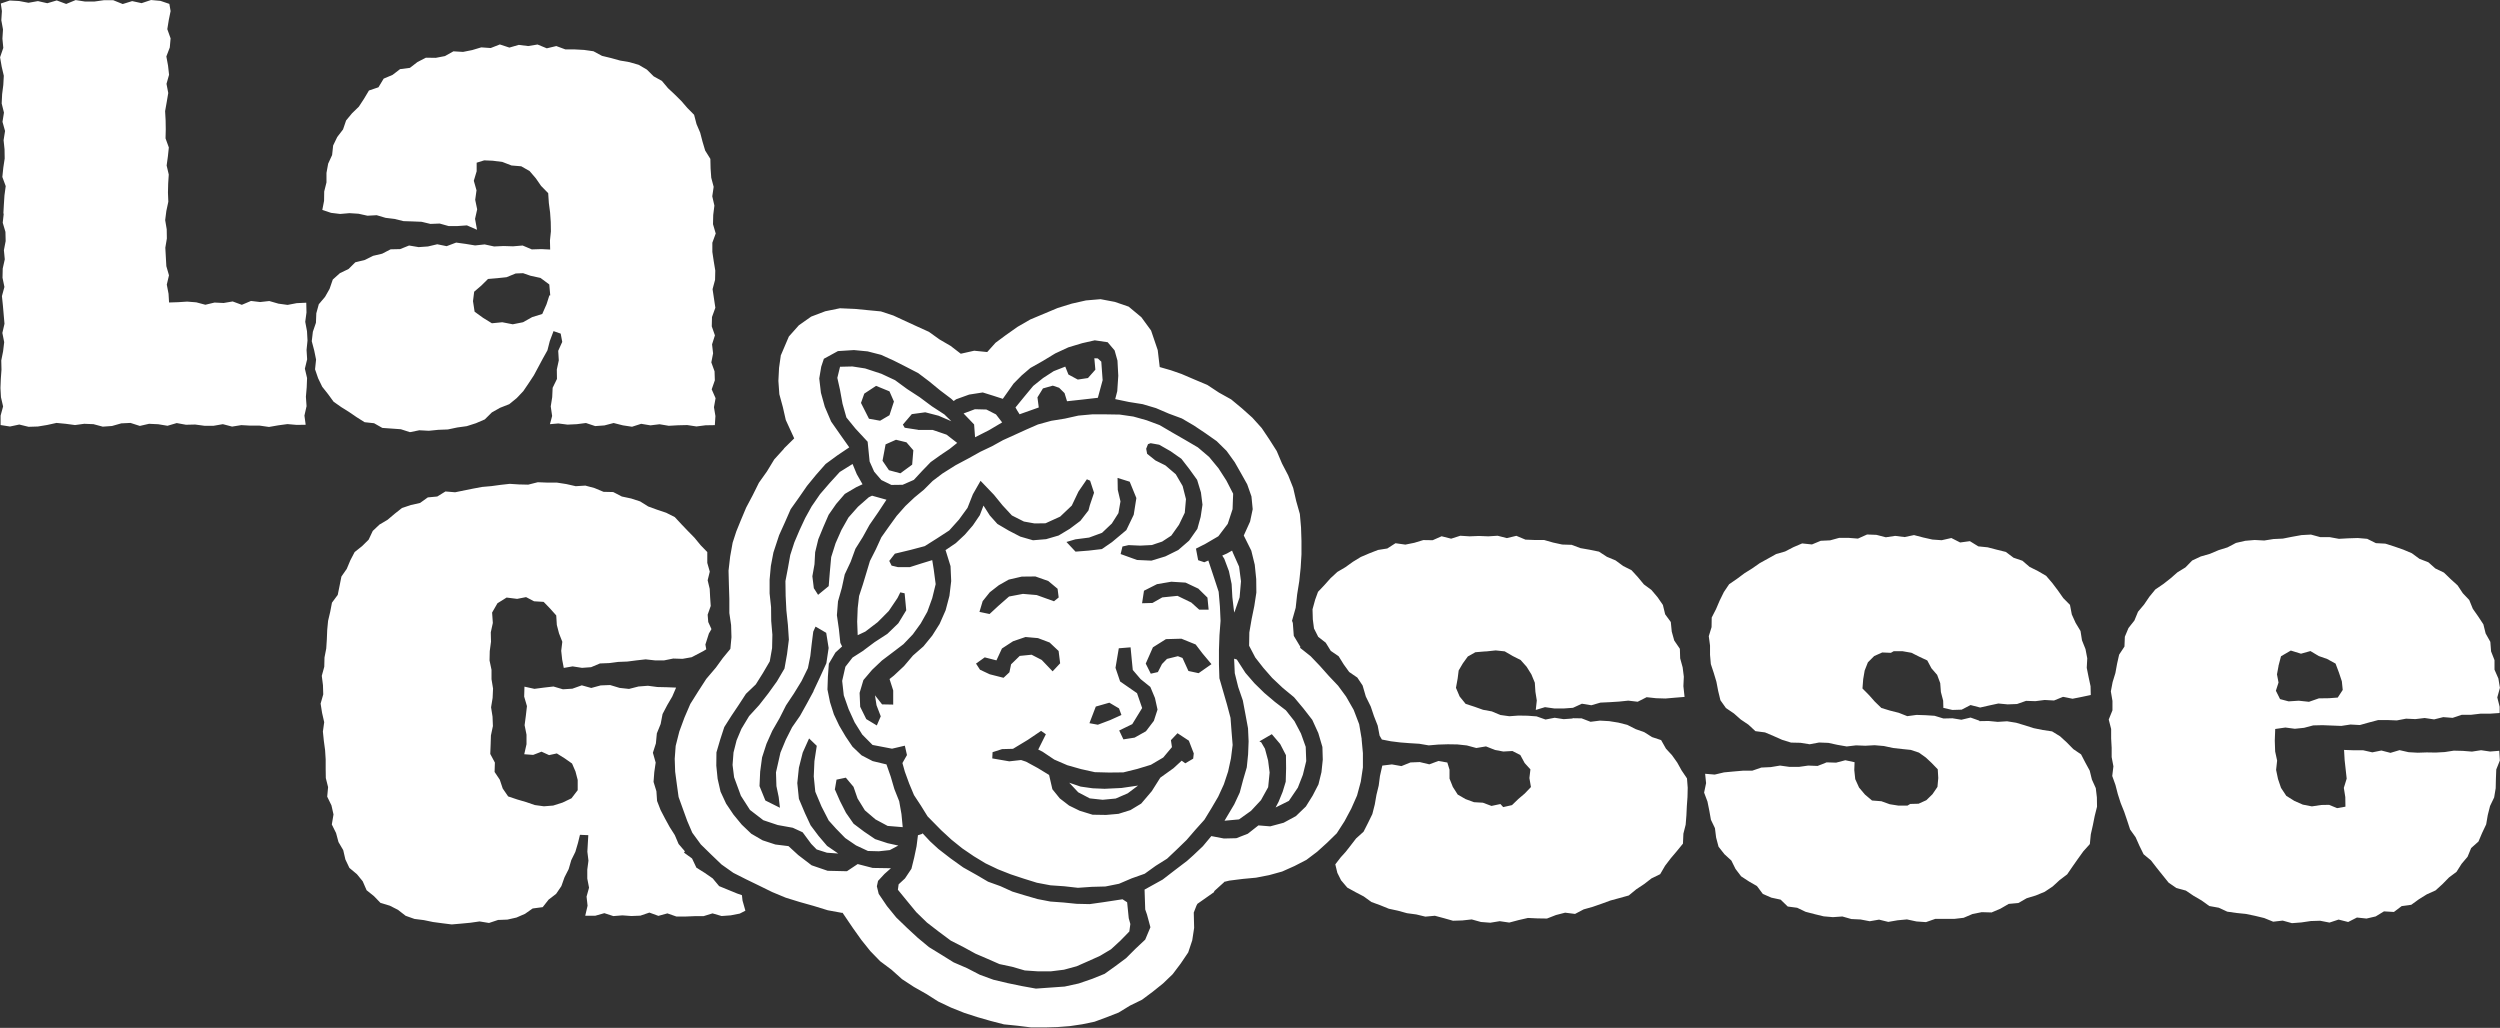 <?xml version="1.0" encoding="UTF-8"?><svg id="Calque_2" xmlns="http://www.w3.org/2000/svg" viewBox="0 0 341.44 140.38"><rect x="0" y="0" width="341.44" height="140.38" fill="#333333" stroke="none"/><defs><style>.cls-1{fill:#fff;}</style></defs><g id="Calque_1-2"><path class="cls-1" d="M.46,29.18l.07-1.25.08-1.25.17-1.26-.46-1.25.13-1.26.19-1.26-.02-1.25-.13-1.25.2-1.26-.35-1.25.2-1.26-.31-1.25.06-1.26.16-1.26.07-1.26-.29-1.25L.01,7.82l.44-1.28-.12-1.26.08-1.26-.23-1.25.08-1.26L.11.48,1.33.07l1.28.07,1.28.24,1.29-.23,1.28.29L7.75.06l1.29.48L10.33.01l1.28.2h1.28s1.29-.18,1.29-.18h1.29s1.29.52,1.29.52l1.29-.4,1.29.28,1.29-.43,1.29.12,1.21.41.17.98-.25,1.23-.2,1.24.45,1.26-.11,1.24-.47,1.23.23,1.25.14,1.25-.35,1.24.24,1.25-.21,1.24-.22,1.24.07,1.24.02,1.24-.03,1.24.45,1.24-.13,1.23-.17,1.23.29,1.24-.08,1.23-.03,1.23.05,1.25-.27,1.26-.16,1.25.21,1.25.02,1.26-.21,1.26.07,1.26.07,1.26.36,1.25-.3,1.27.24,1.25.07,1.19,1.23-.04,1.24-.08,1.25.1,1.24.33,1.25-.3,1.24.06,1.24-.21,1.25.46,1.25-.53,1.25.15,1.25-.14,1.25.36,1.25.17,1.25-.24,1.3-.06.03,1.33-.17,1.28.24,1.28.07,1.28-.13,1.28.08,1.28-.31,1.28.3,1.28-.05,1.28-.11,1.28.09,1.28-.29,1.29.17,1.25-1.23.02-1.26-.11-1.26.17-1.26.22-1.26-.18h-1.26s-1.26-.07-1.26-.07l-1.26.2-1.26-.33-1.26.22h-1.26s-1.26-.17-1.26-.17l-1.26.03-1.26-.23-1.26.37-1.26-.21-1.26-.06-1.26.29-1.27-.41-1.26.06-1.27.36-1.26.09-1.27-.34-1.26-.05-1.26.17-1.27-.17-1.26-.12-1.27.28-1.27.21-1.27.04-1.27-.31-1.27.27-1.28-.2v-1.29s.34-1.25.34-1.25l-.29-1.26-.07-1.26.05-1.25.09-1.25-.03-1.26.25-1.25.15-1.25-.25-1.26.29-1.25-.11-1.26-.11-1.26-.13-1.26.34-1.25-.26-1.26.03-1.26.28-1.25-.12-1.25.24-1.25-.03-1.25-.37-1.25.14-1.26Z"/><path class="cls-1" d="M42.58,46.59l.15-1.28.42-1.23.05-1.29.34-1.24.85-1,.62-1.09.44-1.28.97-.87,1.18-.57.93-.92,1.28-.31,1.14-.57,1.24-.29,1.16-.6,1.3-.03,1.22-.49,1.31.22,1.27-.09,1.27-.3,1.28.26,1.3-.49,1.3.18,1.29.21,1.3-.14,1.29.28,1.3-.06,1.29.04,1.31-.11,1.25.53,1.31-.04,1.2.06-.03-1.22.13-1.26-.02-1.26-.09-1.31-.17-1.3-.09-1.35-.97-.99-.72-1.04-.85-.99-1.14-.65-1.33-.11-1.24-.48-1.32-.17-1.17-.05-1.03.32v1.17s-.39,1.3-.39,1.3l.37,1.3-.18,1.3.27,1.3-.29,1.3.27,1.49-1.38-.6-1.26.09h-1.25s-1.21-.34-1.21-.34l-1.26.05-1.21-.29-1.24-.05-1.24-.04-1.21-.3-1.23-.15-1.21-.36-1.26.07-1.22-.27-1.24-.08-1.27.11-1.24-.15-1.2-.4.24-1.24.02-1.28.31-1.24v-1.3s.23-1.26.23-1.26l.54-1.18.14-1.3.56-1.16.79-1.03.42-1.23.82-.99.92-.89.7-1.07.68-1.14,1.3-.44.71-1.18,1.21-.51,1.03-.79,1.34-.17,1.04-.8,1.15-.59,1.35.02,1.25-.24,1.16-.65,1.31.08,1.25-.25,1.24-.37,1.29.09,1.25-.49,1.3.43,1.28-.37,1.28.16,1.29-.21,1.26.52,1.3-.31,1.24.46h1.28s1.28.07,1.28.07l1.27.18,1.17.63,1.24.3,1.23.34,1.28.22,1.25.36,1.12.65.94.93,1.12.62.83.99.92.86.9.89.83.96.92.93.33,1.27.5,1.17.32,1.23.36,1.21.71,1.14.03,1.3.09,1.27.33,1.25-.19,1.29.29,1.27-.16,1.28-.03,1.26.37,1.27-.46,1.26v1.26s.19,1.27.19,1.27l.21,1.27-.03,1.27-.34,1.27.19,1.27.19,1.27-.46,1.27-.03,1.27.43,1.23-.39,1.23.14,1.23-.24,1.23.44,1.22.04,1.23-.43,1.23.53,1.21-.22,1.23.2,1.21-.08,1.24-1.26.02-1.25.16-1.26-.19-1.26.03-1.26.07-1.26-.21-1.25.15-1.26-.21-1.25.4-1.25-.19-1.26-.32-1.26.33-1.26.09-1.26-.42-1.26.16-1.26.06-1.26-.16-1.14.1.3-1.12-.19-1.31.2-1.26.06-1.28.59-1.21-.02-1.29.27-1.25-.08-1.3.55-1.22-.21-1.13-.98-.34-.51,1.36-.32,1.26-.63,1.13-.61,1.14-.61,1.14-.71,1.08-.74,1.09-.9.95-1.02.83-1.25.49-1.12.63-.97.96-1.21.52-1.25.4-1.3.18-1.28.27-1.3.05-1.3.13-1.3-.07-1.28.26-1.24-.4-1.26-.09-1.27-.09-1.13-.64-1.29-.14-1.08-.68-1.04-.71-1.07-.67-1.05-.74-.75-1.03-.8-1.01-.56-1.16-.42-1.22.14-1.33-.25-1.23-.33-1.25ZM75.05,40.34h.1s-.13-1.49-.13-1.49l-1.2-.89-1.37-.3-1.01-.35-1.01.04-1.25.51-1.24.13-1.29.11-.91.9-.98.84-.16,1.29.22,1.44,1.16.84,1.2.74,1.42-.14,1.43.28,1.4-.28,1.25-.7,1.38-.43.59-1.34.39-1.22Z"/><path class="cls-1" d="M101.8,124.37l-.39-1.38-.08-.73-.66-.23-1.22-.5-1.24-.51-.87-1.05-1.08-.75-1.15-.72-.59-1.25-1.1-.8.12-.18-.86-1-.52-1.22-.7-1.1-.63-1.15-.61-1.17-.48-1.24-.09-1.33-.39-1.27.1-1.33.19-1.31-.38-1.34.41-1.28.13-1.37.52-1.28.26-1.36.64-1.22.69-1.18.52-1.21-1.27-.05-1.29-.03-1.29-.17-1.29.1-1.29.33-1.29-.14-1.29-.39-1.29.05-1.29.35-1.29-.36-1.29.46-1.29.08-1.29-.38-1.3.15-1.3.17-1.36-.3-.04,1.36.38,1.3-.15,1.3-.17,1.3.26,1.3v1.3s-.31,1.37-.31,1.37l1.22.09,1.14-.44,1.03.47,1.06-.23,1.1.69.98.69.47,1.09.3,1.15v1.4s-.85,1.11-.85,1.11l-1.21.58-1.29.41-1.26.1-1.25-.17-1.19-.41-1.2-.35-1.25-.42-.74-1.08-.4-1.2-.71-1.06.04-1.28-.63-1.18.05-1.27.04-1.26.27-1.28-.05-1.28-.2-1.28.21-1.28.06-1.28-.21-1.28v-1.28s-.27-1.28-.27-1.28l.03-1.28.17-1.28-.03-1.28.28-1.28-.1-1.42.73-1.27,1.25-.78,1.44.18,1.22-.24,1.09.57,1.31.08.88.91.84.94.08,1.3.3,1.15.45,1.15-.15,1.23.13,1.2.22,1.14,1.21-.21,1.28.2,1.24-.09,1.21-.51,1.25-.05,1.24-.16,1.26-.05,1.24-.16,1.25-.14,1.27.14h1.26s1.24-.25,1.24-.25l1.27.04,1.24-.22,1.59-.83.41-.25-.12-.65.48-1.51.35-.6-.44-.97-.08-1,.42-1.19-.08-1.17-.06-1.17-.28-1.17.29-1.18-.34-1.19v-1.48s-.92-.95-.92-.95l-.82-1-.9-.92-.9-.94-.9-.97-1.17-.59-1.25-.42-1.21-.44-1.1-.69-1.23-.4-1.27-.27-1.18-.61-1.32-.03-1.22-.51-1.26-.34-1.32.08-1.28-.29-1.29-.2h-1.31s-1.3-.05-1.3-.05l-1.31.33-1.26-.03-1.26-.08-1.26.14-1.25.17-1.25.11-1.24.23-1.23.25-1.23.25-1.32-.11-1.12.69-1.29.12-1.06.76-1.25.28-1.22.41-1,.79-.97.82-1.1.65-.92.87-.56,1.19-.89.88-1.02.81-.59,1.13-.49,1.17-.73,1.05-.25,1.26-.25,1.24-.79,1.07-.24,1.25-.29,1.23-.12,1.26-.05,1.26-.08,1.25-.24,1.24-.03,1.26-.34,1.24.16,1.27.04,1.26-.36,1.26.2,1.27.29,1.27-.18,1.28.13,1.27.17,1.26.08,1.27v1.27s.02,1.28.02,1.28l.31,1.24-.12,1.3.58,1.19.28,1.24-.23,1.37.58,1.17.33,1.23.65,1.11.29,1.26.55,1.16,1.03.86.79.97.53,1.22,1,.8.9.93,1.27.38,1.12.57,1.04.81,1.21.43,1.28.16,1.25.26,1.27.17,1.28.16,1.28-.11,1.27-.12,1.26-.18,1.29.21,1.23-.41,1.28-.05,1.24-.28,1.17-.51,1.04-.73,1.37-.18.81-1.03,1.02-.78.72-1.06.43-1.21.57-1.12.35-1.21.56-1.14.36-1.22.27-1.11,1.14.05-.06,1.02-.07,1.23.15,1.23-.16,1.22v1.23s.24,1.24.24,1.24l-.34,1.22.14,1.24-.32,1.37h1.38s1.23-.35,1.23-.35l1.23.4,1.23-.1,1.23.09,1.23-.05,1.23-.42,1.23.45,1.23-.34,1.23.43h1.23s1.23-.05,1.23-.05h1.24s1.23-.38,1.23-.38l1.24.36,1.24-.09,1.24-.24.74-.38Z"/><path class="cls-1" d="M214.8,98.13l-1.24.09-1.23-.19-1.25.24-1.22-.43-1.23-.09-1.24-.02-1.25.09-1.23-.17-1.16-.49-1.2-.22-1.15-.41-1.23-.4-.82-1.01-.5-1.18.23-1.26.14-1.11.57-.97.68-.94,1.03-.58,1.17-.1.38-.02,1.23-.13,1.23.13,1.08.63,1.09.55.82.92.65,1.04.47,1.14.08,1.23.19,1.2-.14,1.29,1.26-.38,1.29.18h1.27s1.26-.09,1.26-.09l1.22-.56,1.29.21,1.24-.36,1.27-.06,1.27-.08,1.26-.13,1.29.15,1.22-.62,1.29.14,1.28.04,1.27-.11,1.34-.11-.16-1.47.06-1.29-.16-1.27-.34-1.24-.04-1.3-.77-1.13-.34-1.22-.13-1.31-.77-1.05-.31-1.28-.73-1.06-.83-.98-1.04-.77-.81-.98-.87-.95-1.15-.58-1.03-.76-1.18-.49-1.09-.71-1.27-.26-1.26-.22-1.2-.45-1.29-.04-1.24-.27-1.23-.35h-1.28s-1.27-.05-1.27-.05l-1.24-.52-1.3.31-1.26-.32-1.28.08-1.28-.05-1.27.05-1.27-.08-1.25.4-1.3-.33-1.22.54-1.28-.02-1.22.37-1.23.25-1.35-.19-1.12.72-1.27.2-1.18.46-1.17.5-1.08.66-1.03.74-1.09.64-.93.86-.84.94-.87.92-.39,1.07-.36,1.31.04,1.38.16,1.24.58,1.15,1.02.79.69,1.12,1.08.74.69,1.11.75,1.04,1.11.76.72,1.08.44,1.51.67,1.36.44,1.31.51,1.3.26,1.37.31.53,1.23.24,1.29.16,1.29.1,1.3.08,1.29.22,1.31-.11,1.3-.04,1.3.02,1.3.14,1.29.35,1.32-.22,1.24.49,1.13.21,1.24-.07,1.08.55.59,1.09.79.87-.14,1.18.21,1.23-.86.9-.86.73-.87.84-1.2.27-.38-.42-1.22.26-1.17-.44-1.22-.07-1.14-.42-1.08-.62-.67-1.05-.45-1.13v-1.22s-.3-.98-.3-.98l-1.22-.21-1.24.46-1.3-.31-1.27.05-1.24.5-1.3-.23-1.31.16-.32,1.42-.17,1.3-.31,1.28-.23,1.32-.33,1.3-.59,1.21-.61,1.2-1.02.92-.81,1.05-.62.79-.67.74-.74.96.28,1.16.51,1.02.84.99,1.12.62,1.13.59,1.05.76,1.2.44,1.18.48,1.25.27,1.23.34,1.27.17,1.24.3,1.3-.12,1.23.33,1.24.35,1.28-.04,1.28-.14,1.26.35,1.28.1,1.29-.21,1.3.19,1.28-.34,1.27-.29,1.3.06,1.3.02,1.23-.48,1.25-.32,1.35.17,1.18-.62,1.24-.35,1.21-.42,1.2-.44,1.25-.34,1.26-.35,1.02-.84,1.07-.71,1.01-.78,1.19-.58.67-1.15.77-1.01.83-.98.84-1.03.06-1.36.31-1.23.1-1.26.06-1.26.09-1.25.03-1.27-.1-1.28-.73-1.08-.6-1.08-.71-1-.83-.9-.66-1.17-1.24-.41-1.06-.67-1.18-.42-1.14-.58-1.23-.31-1.25-.2-1.26-.07-1.28.16-1.22-.47-1.26-.02Z"/><path class="cls-1" d="M270.34,98.43l-1.21-.43-1.25.3-1.22-.2-1.23.03-1.21-.37-1.23-.08-1.23-.04-1.27.17-1.17-.46-1.19-.3-1.18-.36-.89-.86-.77-.87-.92-.93.1-1.28.2-1.17.44-1.12.86-.86,1.1-.49,1.18.05.38-.22h1.22s1.2.21,1.2.21l1.08.54,1.09.51.57,1.07.78.9.42,1.13.09,1.21.31,1.18.03.99,1.23.28,1.27-.04,1.21-.63,1.31.34,1.24-.28,1.25-.27,1.28.12,1.27-.05,1.23-.43,1.28.04,1.26-.16,1.28.07,1.23-.5,1.3.26,1.26-.25,1.23-.26-.03-1.2-.27-1.26-.25-1.25.07-1.3-.24-1.26-.48-1.2-.2-1.27-.67-1.11-.52-1.15-.25-1.31-.92-.93-.73-1.04-.77-1.02-.84-.98-1.12-.65-1.14-.57-.98-.84-1.21-.41-1.05-.79-1.25-.31-1.23-.32-1.28-.13-1.15-.71-1.33.18-1.2-.61-1.32.3-1.27-.09-1.25-.28-1.26-.33-1.29.27-1.28-.16-1.28.19-1.28-.33-1.28-.05-1.25.56-1.28-.1h-1.28s-1.24.34-1.24.34l-1.28.06-1.2.5-1.34-.14-1.19.51-1.14.59-1.22.35-1.11.62-1.11.61-1.03.72-1.07.67-1.02.76-1.08.74-.72,1.07-.57,1.16-.5,1.17-.59,1.15-.02,1.31-.38,1.24.17,1.28v1.27s.11,1.26.11,1.26l.4,1.21.36,1.2.24,1.25.31,1.28.75,1.06,1.09.74.94.83,1.04.7.96.89,1.31.17,1.16.49,1.17.52,1.22.38,1.29.03,1.26.2,1.29-.24,1.26.05,1.25.27,1.26.22,1.27-.15,1.27.05,1.27-.07,1.27.11,1.25.27,1.25.14,1.17.12,1.11.37.94.67.8.75.83.86.07,1.19-.11,1.21-.68,1-.84.82-1.06.48-1.14.03-.38.23h-1.22s-1.2-.19-1.2-.19l-1.14-.41-1.28-.1-.96-.81-.81-.96-.52-1.15-.13-1.24.04-1.07-1.26-.27-1.26.33-1.29-.04-1.24.49-1.28-.05-1.27.18h-1.28s-1.3-.18-1.3-.18l-1.27.21-1.28.06-1.25.43h-1.29s-1.28.11-1.28.11l-1.28.12-1.27.3-1.31-.11.13,1.28-.27,1.29.46,1.23.25,1.24.22,1.24.55,1.15.16,1.28.33,1.25.8,1.02.95.87.57,1.15.77,1.01,1.07.7,1.09.63.8,1.07,1.17.51,1.26.27.97.94,1.29.17,1.15.55,1.23.32,1.23.3,1.27.11,1.29-.09,1.23.35,1.26.06,1.25.24,1.27-.22,1.26.31,1.27-.22,1.28-.12,1.3.28,1.3.09,1.26-.44h1.29s1.3,0,1.3,0l1.29-.15,1.22-.52,1.26-.25,1.34.04,1.2-.51,1.14-.66,1.32-.12,1.13-.65,1.25-.38,1.21-.5,1.08-.72.96-.88,1.03-.78.74-1.08.73-1.04.74-1.03.89-.99.13-1.33.28-1.24.25-1.25.32-1.28-.02-1.27-.15-1.27-.53-1.17-.3-1.22-.6-1.1-.58-1.12-1.06-.72-.87-.89-.94-.86-1.09-.67-1.28-.19-1.23-.25-1.19-.38-1.21-.36-1.24-.2-1.27.08-1.25-.12-1.26.02Z"/><path class="cls-1" d="M341.39,97.34v-.82s-.32-1.27-.32-1.27l.36-1.31-.21-1.27-.53-1.21v-1.3s-.47-1.2-.47-1.2l-.1-1.3-.64-1.14-.31-1.25-.71-1.08-.73-1.04-.49-1.2-.88-.93-.71-1.07-.95-.86-.92-.89-1.17-.56-.96-.85-1.2-.46-1.05-.77-1.18-.5-1.21-.42-1.22-.39-1.3-.07-1.19-.59-1.28-.11-1.29.04-1.29.07-1.26-.23h-1.28s-1.28-.35-1.28-.35l-1.29.07-1.28.23-1.27.25-1.28.06-1.26.2-1.31-.07-1.29.11-1.26.29-1.16.61-1.22.38-1.18.5-1.25.36-1.17.55-.93.95-1.08.66-.96.84-1,.78-1.07.73-.81.99-.72,1.06-.83.99-.49,1.19-.81,1.03-.5,1.19-.05,1.34-.73,1.11-.28,1.25-.23,1.26-.38,1.24-.24,1.26.22,1.31v1.28s-.51,1.26-.51,1.26l.33,1.29v1.28s.07,1.28.07,1.28v1.28s.24,1.26.24,1.26l-.16,1.32.44,1.23.32,1.24.39,1.22.48,1.19.41,1.21.4,1.22.75,1.05.52,1.17.57,1.16,1.01.84.78,1.01.8,1,.82,1.02,1.06.74,1.3.35,1.05.71,1.1.64,1.06.76,1.28.23,1.17.54,1.28.18,1.28.13,1.24.26,1.24.3,1.23.5,1.3-.15,1.26.35,1.29-.1,1.29-.19,1.27-.04,1.28.25,1.24-.41,1.31.33,1.2-.61,1.31.14,1.25-.29,1.13-.69,1.36.08,1.06-.8,1.31-.18,1.05-.76,1.08-.67,1.18-.53.95-.86.89-.91,1.03-.77.69-1.09.82-.97.49-1.19,1-.89.5-1.18.55-1.16.22-1.28.31-1.23.56-1.17.21-1.26.03-1.29.05-1.27.49-1.23-.08-1.32-1.25.1-1.24-.18-1.24.19-1.24-.1-1.24-.03-1.23.19-1.24.07-1.23-.02-1.23.04-1.24-.07-1.24-.28-1.24.37-1.24-.32-1.24.25-1.24-.28h-1.24s-1.38-.05-1.38-.05l.08,1.4.14,1.26.14,1.26-.39,1.26.2,1.26.02,1.31-1.14.2-1.09-.45-1.09.02-1.26.19-1.24-.24-1.16-.51-1.1-.69-.72-1.09-.41-1.21-.26-1.24.14-1.27-.27-1.25-.05-1.48.06-1.59,1.39-.2,1.29.17,1.26-.13,1.25-.33,1.27-.03,1.28.05,1.28.05,1.26-.19,1.28.07,1.25-.35,1.25-.33h1.28s1.27.05,1.27.05l1.26-.24,1.28.06,1.26-.15,1.29.19,1.25-.31,1.28.1,1.25-.42h1.28s1.27-.15,1.27-.15h1.28s1.31-.09,1.31-.09ZM311.18,90.97l.35-1.34,1.34-.78,1.39.43,1.29-.36,1.14.68,1.14.4,1.15.63.46,1.22.4,1.2.12,1.18-.68,1.04-1.2.09-1.38.02-1.35.47-1.4-.15-1.38.09-1.17-.31-.57-1.14.36-1.12-.21-1.12.21-1.13Z"/><path class="cls-1" d="M185.98,100.97l-.35-2.06-.75-1.96-1.04-1.82-1.09-1.48-1.26-1.33-1.22-1.37-1.27-1.33-1.45-1.15.06-.11-.91-1.52-.13-1.76-.11-.3.5-1.77.2-1.83.29-1.81.19-1.83.11-1.83v-1.84s-.06-1.84-.06-1.84l-.16-1.83-.5-1.77-.41-1.79-.68-1.71-.85-1.63-.72-1.7-.99-1.56-1.06-1.58-1.28-1.42-1.42-1.27-1.47-1.22-1.67-.93-1.59-1.05-1.76-.74-1.75-.75-1.46-.51-1.53-.44-.27-2.31-.91-2.68-1.33-1.82-1.73-1.44-1.89-.65-1.95-.37-1.99.17-1.95.44-1.93.6-1.86.78-1.86.78-1.75,1.01-1.64,1.16-1.36,1.01-1.14,1.27-1.78-.18-1.83.41-1.39-1.07-1.51-.88-1.45-1.04-1.63-.74-1.61-.74-1.62-.75-1.7-.56-1.78-.17-1.76-.17-2.05-.09-2.01.41-1.92.73-1.68,1.18-1.37,1.54-1.07,2.51h-.02s-.25,1.77-.25,1.77l-.09,1.78.13,1.82.48,1.76.4,1.76,1.15,2.51-1.36,1.34-.09.13-1.28,1.41-.99,1.63-1.1,1.55-.85,1.71-.89,1.68-.74,1.76-.61,1.5-.5,1.54-.34,1.9-.22,1.92.05,1.93.06,1.92v1.93s.24,1.64.24,1.64l.05,1.66-.15,1.6-1.03,1.25-.95,1.31-1.31,1.54-1.1,1.7-1.08,1.72-.8,1.86-.7,1.9-.5,1.97-.13,1.76.06,1.76.23,1.73.24,1.73.59,1.64.59,1.63.69,1.61,1.17,1.6,1.41,1.38,1.42,1.36,1.61,1.14,1.76.89,1.77.86,1.77.87,1.85.77,1.91.59,1.92.54,1.92.59,1.97.36.02-.05,1.48,2.18,1.12,1.57,1.21,1.51,1.35,1.39,1.55,1.16,1.44,1.29,1.62,1.06,1.68.95,1.64,1.04,1.75.83,1.8.72,1.79.58,1.81.52,1.82.47,1.87.19,1.86.23h1.88s1.7-.05,1.7-.05l1.7-.13,1.69-.25,1.68-.35,1.6-.59,1.69-.66,1.55-.95,1.64-.8,1.46-1.09,1.42-1.14,1.31-1.26,1.1-1.46,1.02-1.51.55-1.65.26-1.7-.05-2.1.37-.95.13-.24,2.26-1.59.05-.16,1.34-1.21-.03-.03.73-.18,1.83-.23,1.82-.17,1.8-.35,1.77-.49,1.68-.75,1.63-.84,1.47-1.11,1.36-1.23,1.32-1.29,1.06-1.65.92-1.72.79-1.79.51-1.89.29-1.94v-1.96s-.18-1.93-.18-1.93ZM178.37,110.13l-1.38,1.33-1.68.91-1.83.49-1.61-.13-1.45,1.14-1.57.61-1.69.04-1.72-.33-1.16,1.39-1.3,1.23-.86.77-1.67,1.27-1.66,1.28-2.47,1.37.09,2.71.24.69.47,1.74-.71,1.69-1.33,1.25-1.28,1.28-1.45,1.08-1.48,1.06-1.68.68-1.86.64-1.92.42-1.96.14-1.97.14-1.94-.35-1.93-.4-1.93-.46-1.86-.68-1.76-.91-1.81-.78-1.67-1.04-1.71-1.05-1.54-1.28-1.47-1.36-1.45-1.4-1.27-1.56-1.13-1.67-.25-1.03.16-.74.88-.95.88-.78-2.49-.04-2.05-.53-1.47.98-2.63-.06-2.19-.75-1.83-1.4-1.33-1.22-1.79-.22-1.74-.57-1.55-.9-1.3-1.24-1.13-1.37-1.01-1.5-.76-1.64-.4-1.76-.18-1.79.02-1.81.51-1.74.56-1.72.97-1.53,1-1.49.99-1.52,1.34-1.28.98-1.56.93-1.59.32-1.81.04-1.83-.16-1.88-.02-1.89-.2-1.87v-1.88s.17-1.87.17-1.87l.35-1.84.78-2.37.8-1.77.78-1.78,1.13-1.59,1.1-1.59,1.22-1.49,1.32-1.5,1.61-1.18,1.62-1.09-1.23-1.74-1.25-1.79-.86-2.01-.53-1.91-.23-1.96.27-1.61.36-1.08,1.92-1.05,2.19-.14,1.87.18,1.83.47,1.72.78,1.68.85,1.68.87,1.51,1.14,1.46,1.2,1.51,1.14.36.33.34-.24,1.77-.64,1.86-.29,1.38.43,1.36.44,1.47-2.08,1.1-1.11,1.19-1.02,1.72-.97,1.68-1.02,1.79-.83,1.89-.57,1.72-.39,1.76.26.95,1.12.39,1.39.11,2.07-.14,2.11-.28,1.08,1.87.39,1.88.3,1.82.54,1.75.75,1.78.66,1.64.96,1.57,1.05,1.55,1.09,1.35,1.33,1.11,1.54.86,1.51.85,1.52.58,1.65.17,1.74-.36,1.7-.86,1.9,1.03,2.07.47,1.92.2,1.96.02,1.84-.28,1.83-.37,1.81-.31,1.81-.03,1.81.84,1.61,1.11,1.42,1.2,1.37,1.44,1.36,1.54,1.27,1.28,1.53,1.22,1.57.82,1.8.56,1.9.05,1.73-.18,1.71-.41,1.67-.79,1.53-.91,1.46ZM168.58,83.66l-.06-.31-.21-1.79-.1-1.8-.37-1.76-.63-1.68-.28-.44.65-.29.69-.39.14.35.82,1.84.26,2-.19,2.2-.72,2.08ZM154.25,127.21l-1.22,1.25-1.29,1.19-1.51.9-1.6.72-1.59.7-1.73.47-1.78.22h-1.79s-1.78-.12-1.78-.12l-1.72-.5-1.74-.37-1.64-.72-1.63-.7-1.55-.85-1.82-.93-1.64-1.22-1.62-1.25-1.46-1.42-1.26-1.53-1.25-1.53.1-.74.87-.81.88-1.32.38-1.54.32-1.53.19-1.51.54-.17.09-.09,1.04,1.11,1.11,1.02,1.68,1.3,1.72,1.23,1.85,1.04,1.55.91,1.69.61,1.63.74,1.71.52,1.72.5,1.76.34,1.79.13,1.78.18,1.8.04,1.78-.25,2.7-.41.63.41.22,2.18.22.79-.14,1.01ZM114.03,107.77l.22-1.29,1.27-.27,1.05,1.25.55,1.59,1,1.62,1.45,1.24,1.66.89,2.06.17-.17-1.78-.31-1.76-.66-1.66-.5-1.71-.58-1.66-1.88-.45-1.52-.79-1.24-1.18-.95-1.41-.86-1.46-.73-1.54-.53-1.67-.35-1.73.06-1.76.13-1.76.9-1.53.91-.83-.24-.49-.2-1.89-.27-1.88.15-1.9.52-1.83.4-1.85.81-1.72.65-1.78,1.01-1.61.91-1.65,1.18-1.71,1.14-1.73-1.97-.55-.44.21-1.48,1.3-1.3,1.47-.96,1.7-.8,1.81-.6,1.9-.18,1.98-.16,1.98-1.45,1.19-.47-.74-.11-.16-.2-1.64.29-1.63.09-1.65.43-1.77.69-1.68.72-1.66,1.03-1.48,1.18-1.37,1.56-.92.86-.4-.79-1.39-.57-1.38-1.75,1.09-1.37,1.5-1.32,1.53-1.15,1.67-.88,1.59-.77,1.65-.71,1.67-.56,1.73-.32,1.79-.34,1.78.03,2,.1,2,.21,1.99.13,2-.25,1.98-.35,1.97-1.03,1.75-1.18,1.64-1.25,1.6-1.37,1.5-1.05,1.74-.66,1.57-.42,1.66-.13,1.7.21,1.69.93,2.53,1.24,1.93,1.82,1.4,1.97.66,2.05.37,1.35.62,1.17,1.58.74.76,1.41.45,1.54.11-1.52-1.04-1.17-1.37-1.08-1.44-.76-1.63-.84-1.99-.22-2.15.22-2.1.52-2.06.87-1.94,1.05,1.01-.32,2.09-.09,2.09.21,2.09.84,2,.99,1.93.99,1.1,1.26,1.29,1.48,1.01,1.63.76,1.49.04,1.49-.16,1.17-.62-1.46-.32-1.71-.56-1.49-1.01-1.45-1.09-1.04-1.49-.82-1.61-.73-1.66ZM111.11,94.41l-.91,1.68-.93,1.67-1.09,1.57-.86,1.7-.73,1.76-.61,2.7.06,1.87.31,1.49.17,1.47-1.99-.99-.8-1.97.09-1.97.26-1.94.6-1.86.8-1.79.98-1.7.89-1.76,1.09-1.64,1.03-1.68.87-1.77.33-1.65.19-1.67.21-1.66.31-.69,1.46.85.33,2.07-.31,2.08-.87,1.91-.89,1.89ZM125.39,58.7l-1.83-.28-.25-.43,1.22-1.43,1.84-.25,1.82.47,1.74.75-.95-.93-1.72-1.12-1.65-1.23-1.72-1.12-1.65-1.21-1.86-.87-2.22-.73-1.74-.27-1.69.04-.37,1.52.36,1.61.35,1.92.53,1.88,1.23,1.51,1.67,1.8.27,2.7.62,1.39.98,1.14,1.37.67,1.54-.02,1.53-.67,1.14-1.23,1.16-1.2,1.36-.97,1.22-.82,1.04-.83-1.46-1.13-1.88-.64h-1.99ZM118.68,57.19l-1.09-2.16.45-1.27,1.61-1.06,1.83.75.61,1.39-.61,1.87-1.28.75-1.52-.27ZM122.96,64.64l-1.55-.42-.88-1.29.42-2.24,1.42-.63,1.43.35.94,1.09-.16,1.96-1.61,1.18ZM133.17,59.72l-.13-1.75-1.44-1.5,1.55-.58,1.57.04,1.31.67.84,1.09-1.79,1.06-1.91.97ZM150.61,51.86l-.67,2.47-2.1.24-2.11.23-.34-1.11-.74-.73-.86-.29-1.35.38-.75,1.22.18,1.38-2.62.93-.31-.49-.25-.44,1.2-1.47,1.22-1.47,1.35-1.08,1.45-.94,1.58-.62.43,1.08,1.28.69,1.39-.21,1.01-1.14-.14-1.56.47.02.48.44.18,2.49ZM177.23,107.61l-1.2,1.77-1.81.9.41-.79.55-1.35.42-1.38.05-1.8-.02-1.82-.79-1.53-1.14-1.34-1.7.99.25.12.51.87.43,1.61.21,1.65-.2,2-.98,1.77-1.36,1.46-1.64,1.17-1.98.18,1.33-2.24.75-1.61.46-1.73.5-1.71.18-1.77.07-1.78-.08-1.78-.35-1.9-.36-1.91-.63-1.83-.47-1.89-.09-1.98.37.11,1.18,1.83,1.23,1.42,1.35,1.32,1.44,1.22,1.5,1.15,1.17,1.48.89,1.69.65,1.82.07,1.94-.46,1.88-.7,1.79ZM166.48,90.74v-1.99s.07-1.98.07-1.98l.15-1.98-.09-1.99-.17-1.98-.62-1.89-.79-2.38-.55.24-.84-.28-.3-1.58,1.3-.66,1.76-1.03,1.28-1.69.66-2.01.08-2.11-.92-1.79-1.08-1.68-1.28-1.55-1.54-1.31-1.74-1.02-1.74-1-1.74-1.02-1.77-.66-1.82-.51-1.87-.27-1.88-.03h-1.88s-1.88.17-1.88.17l-1.84.41-1.86.3-1.82.5-1.6.7-1.58.72-1.59.72-1.52.84-1.58.75-1.52.85-1.86.99-1.78,1.12-1.35,1.02-1.2,1.2-1.3,1.07-1.23,1.16-1.19,1.35-1.05,1.45-1.04,1.47-.75,1.64-.81,1.6-.48,1.6-.48,1.59-.52,1.59-.19,1.65-.07,1.85.07,1.85,1.04-.49,1.69-1.29,1.51-1.52,1.2-1.78.38-.77.59.13.22,2.32-1.08,1.77-1.5,1.45-1.74,1.13-1.66,1.24-1.35.86-.98,1.26-.44,1.93.22,1.98.66,1.88.82,1.8,1.05,1.68,1.4,1.41,2.66.51,1.75-.41.29,1.28-.62,1.09.33,1.18.59,1.62.66,1.58.94,1.43.91,1.47,1.87,1.9,1.4,1.29,1.48,1.19,1.57,1.07,1.6.97,1.69.81,1.75.69,1.78.59,1.8.56,1.85.35,1.88.13,1.87.21,1.88-.13,1.88-.05,1.85-.37,1.73-.74,1.78-.63,1.5-1.08,1.56-.98,1.34-1.27,1.32-1.28,1.2-1.39,1.23-1.37.96-1.57.93-1.59.77-1.68.58-1.75.39-1.8.23-1.83-.15-1.84-.14-1.86-.48-1.81-.52-1.8-.52-1.8-.06-1.87ZM163.69,80.42l1.22,1.2.16,1.65h-1.28s-1.09-.98-1.09-.98l-1.88-.91-2.08.21-1.34.76-1.42.04.26-1.71,1.78-.9,1.95-.33,1.95.12,1.78.84ZM152.87,99.76l1.77-.86,1.35-2.2-.7-2.03-2.31-1.6-.63-1.86.45-2.67,1.61-.13.15,1.57.15,1.52,1.07,1.25,1.33,1.07.63,1.51.35,1.58-.5,1.54-1.08,1.42-1.55.87-1.53.24-.58-1.22ZM151.61,98.35l-1.67.63-1.15-.21.87-2.27,1.85-.53,1.32.78.33.9-1.55.7ZM161.98,68.19l-.46-1.81-.94-1.61-1.42-1.21-1.35-.67-1.14-.91-.13-.69.25-.63.36-.13,1.17.21,1.56.89,1.47,1.03,1.1,1.42,1.05,1.46.52,1.72.21,1.67-.25,1.67-.45,1.63-1.13,1.61-1.48,1.28-1.76.87-1.9.58-1.97-.09-2.24-.81.25-1.03.84-.19,1.58.07,1.58-.08,1.42-.47,1.25-.82,1.05-1.48.79-1.64.16-1.83ZM151.88,71.45l.87-1.37.28-1.6-.37-1.58-.03-1.63,1.66.52.91,2.23-.36,2.28-1.01,2.1-1.96,1.64-1.38.95-1.81.21-1.79.14-1.24-1.32,1.22-.36,1.87-.24,1.77-.65,1.37-1.3ZM129.15,75.16l.67,2.16.09,2.04-.24,2.02-.52,1.97-.82,1.86-1.01,1.6-1.2,1.47-1.43,1.25-1.23,1.45-1.38,1.29-.59.47.5,1.56v1.93s-1.52-.03-1.52-.03l-.97-1.24.21,1.36.58,1.51-.54,1.25-1.44-.87-.83-1.68-.08-1.9.52-1.75,1.19-1.4,1.34-1.27,1.47-1.11,1.47-1.12,1.28-1.34,1.08-1.49.9-1.6.67-1.85.47-1.92-.26-1.97-.21-1.31-1.53.47-1.54.49h-1.6s-.88-.21-.88-.21l-.32-.64.77-.99,2.16-.52,1.92-.51,1.68-1.06,1.66-1.08,1.33-1.48,1.17-1.61.73-1.85,1.05-1.84,1.83,1.91,1.18,1.45,1.27,1.37,1.64.83,1.45.26,1.5-.02,2-.91,1.59-1.51.91-1.91,1.15-1.68.44.19.54,1.65-.58,1.72-.18.69-1.11,1.43-1.44,1.08-1.53.92-1.71.5-1.79.15-1.73-.5-1.58-.82-1.55-.91-1.04-1.16-.86-1.35-.5,1.31-.95,1.4-1.1,1.27-1.23,1.15-1.43.97ZM144.59,81.6l-.64.52-2.36-.85-1.88-.16-1.9.36-1.45,1.27-1.21,1.12-1.38-.29.44-1.47.97-1.21,1.23-.96,1.36-.77,1.78-.41,1.86-.02,1.76.62,1.27,1.06.15,1.18ZM133.84,91.46l-.54-.83,1.19-.85,1.6.41.75-1.62,1.52-.99,1.7-.58,1.7.15,1.59.6,1.23,1.16.21,1.68-1.03,1.1-1.49-1.56-1.38-.71-1.62.16-1.18,1.15-.23,1.09-.8.75-1.89-.48-1.34-.63ZM162.95,103.62l-1.07.63-.49-.36-1.12,1.03-1.8,1.29-1.17,1.85-1.44,1.69-1.47.89-1.63.51-1.7.15-1.84-.03-1.76-.54-1.45-.71-1.27-.98-1.01-1.25-.45-1.95-1.54-.94-1.6-.87-.69-.23-1.61.18-2.32-.4.04-.85,1.3-.42,1.49-.04,2.02-1.22,1.82-1.23.65.46-1.04,2.09.58.29,1.61,1.08,1.78.77,1.87.53,1.89.42,1.94.05,1.95-.02,1.9-.47,1.87-.57,1.68-.99,1.19-1.42-.14-.95.9-.95,1.55,1.02.67,1.74-.08.72ZM165.47,90.7l-1.77,1.24-1.39-.3-.81-1.78-.63-.24-1.49.37-.68.7-.56,1.1-.97.22-.69-1.38.98-2.22,1.78-1.12,2.11-.06,1.95.79.93,1.22,1.23,1.47ZM155.43,107.29l-1.41,1.06-1.64.71-1.78.17-1.76-.19-1.58-.83-1.23-1.31,1.56.53,1.63.23,1.64.07,2.3-.11,2.27-.33Z"/></g></svg>